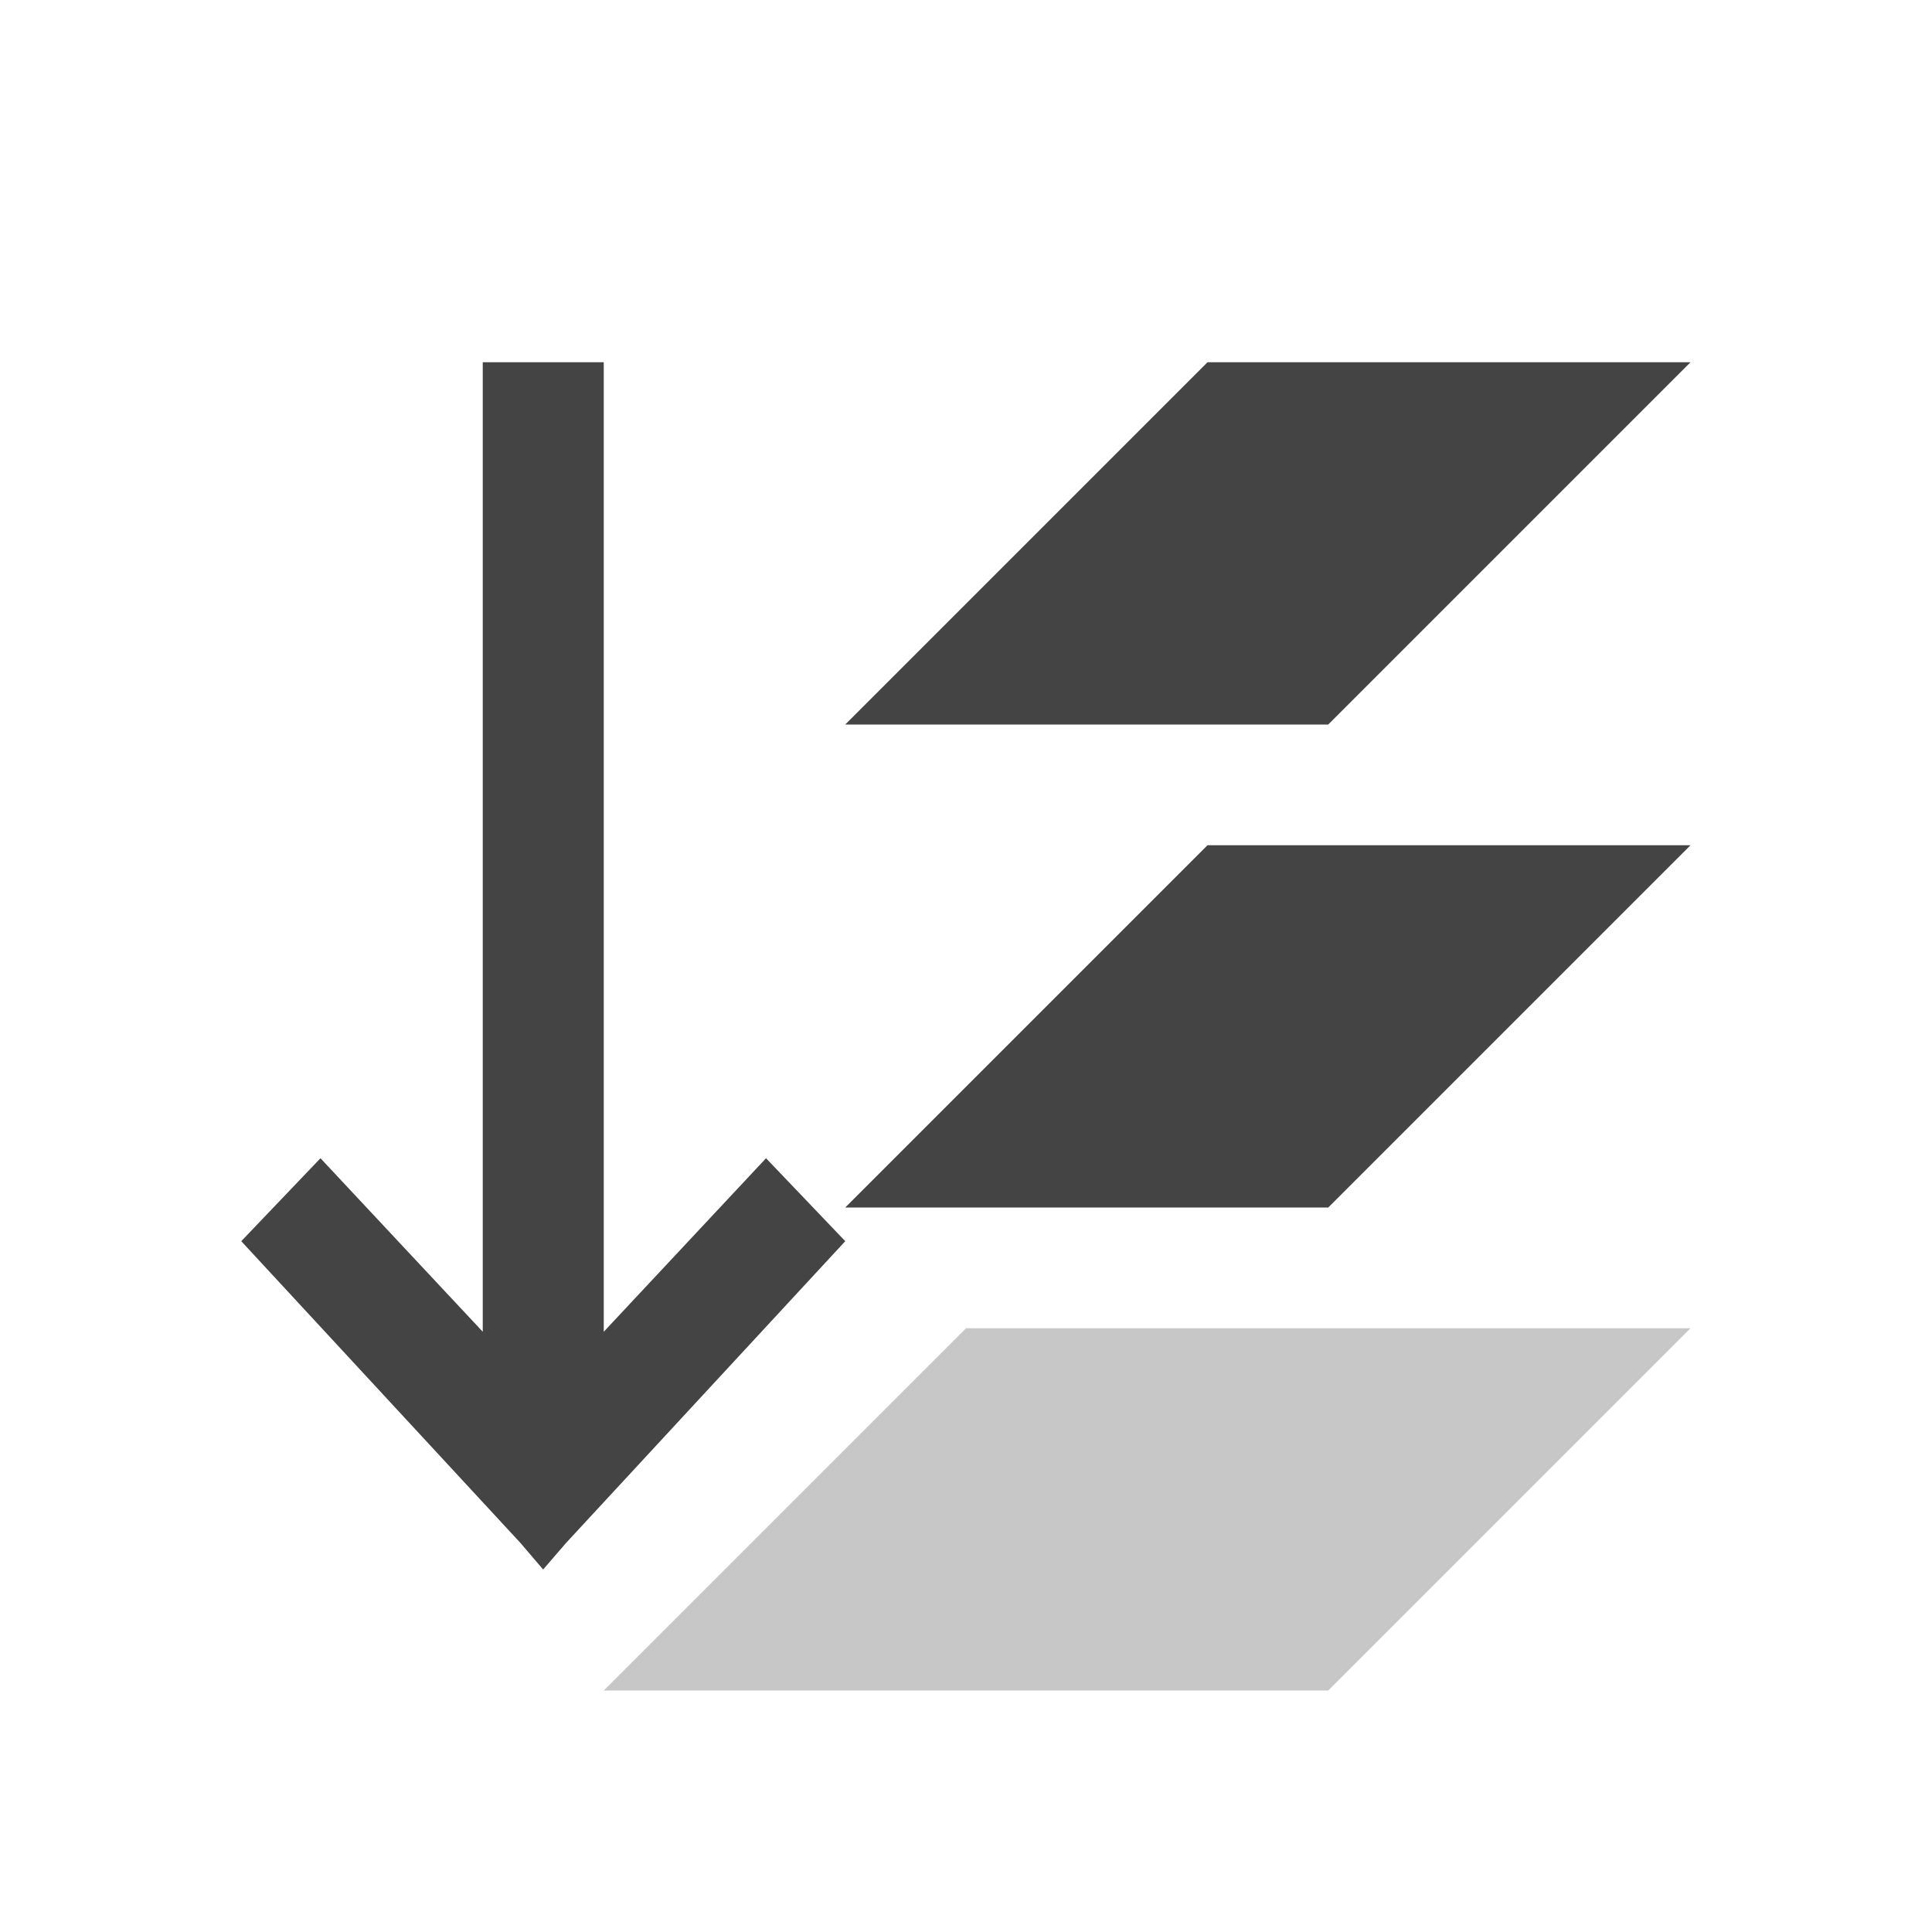 <svg xmlns="http://www.w3.org/2000/svg" style="fill-rule:evenodd;clip-rule:evenodd;stroke-linejoin:round;stroke-miterlimit:2" width="100%" height="100%" viewBox="0 0 16 16" xml:space="preserve">
 <defs>
  <style id="current-color-scheme" type="text/css">
   .ColorScheme-Text { color:#444444; } .ColorScheme-Highlight { color:#4285f4; } .ColorScheme-NeutralText { color:#ff9800; } .ColorScheme-PositiveText { color:#4caf50; } .ColorScheme-NegativeText { color:#f44336; }
  </style>
 </defs>
 <path style="fill:currentColor;" class="ColorScheme-Text" d="M3.998,3l0,8.029l-1.344,-1.437l-0.656,0.687l2.313,2.5l0.187,0.219l0.189,-0.219l2.313,-2.5l-0.656,-0.687l-1.344,1.437l0,-8.029l-1.002,0Zm6.002,0l-3,3l4,0l3,-3l-4,0Zm0,4l-3,3l4,0l3,-3l-4,0Z"/>
 <path style="fill:currentColor;fill-opacity:0.3;" class="ColorScheme-Text" d="M11,14l3,-3l-6,0l-3,3l6,0Z"/>
</svg>
